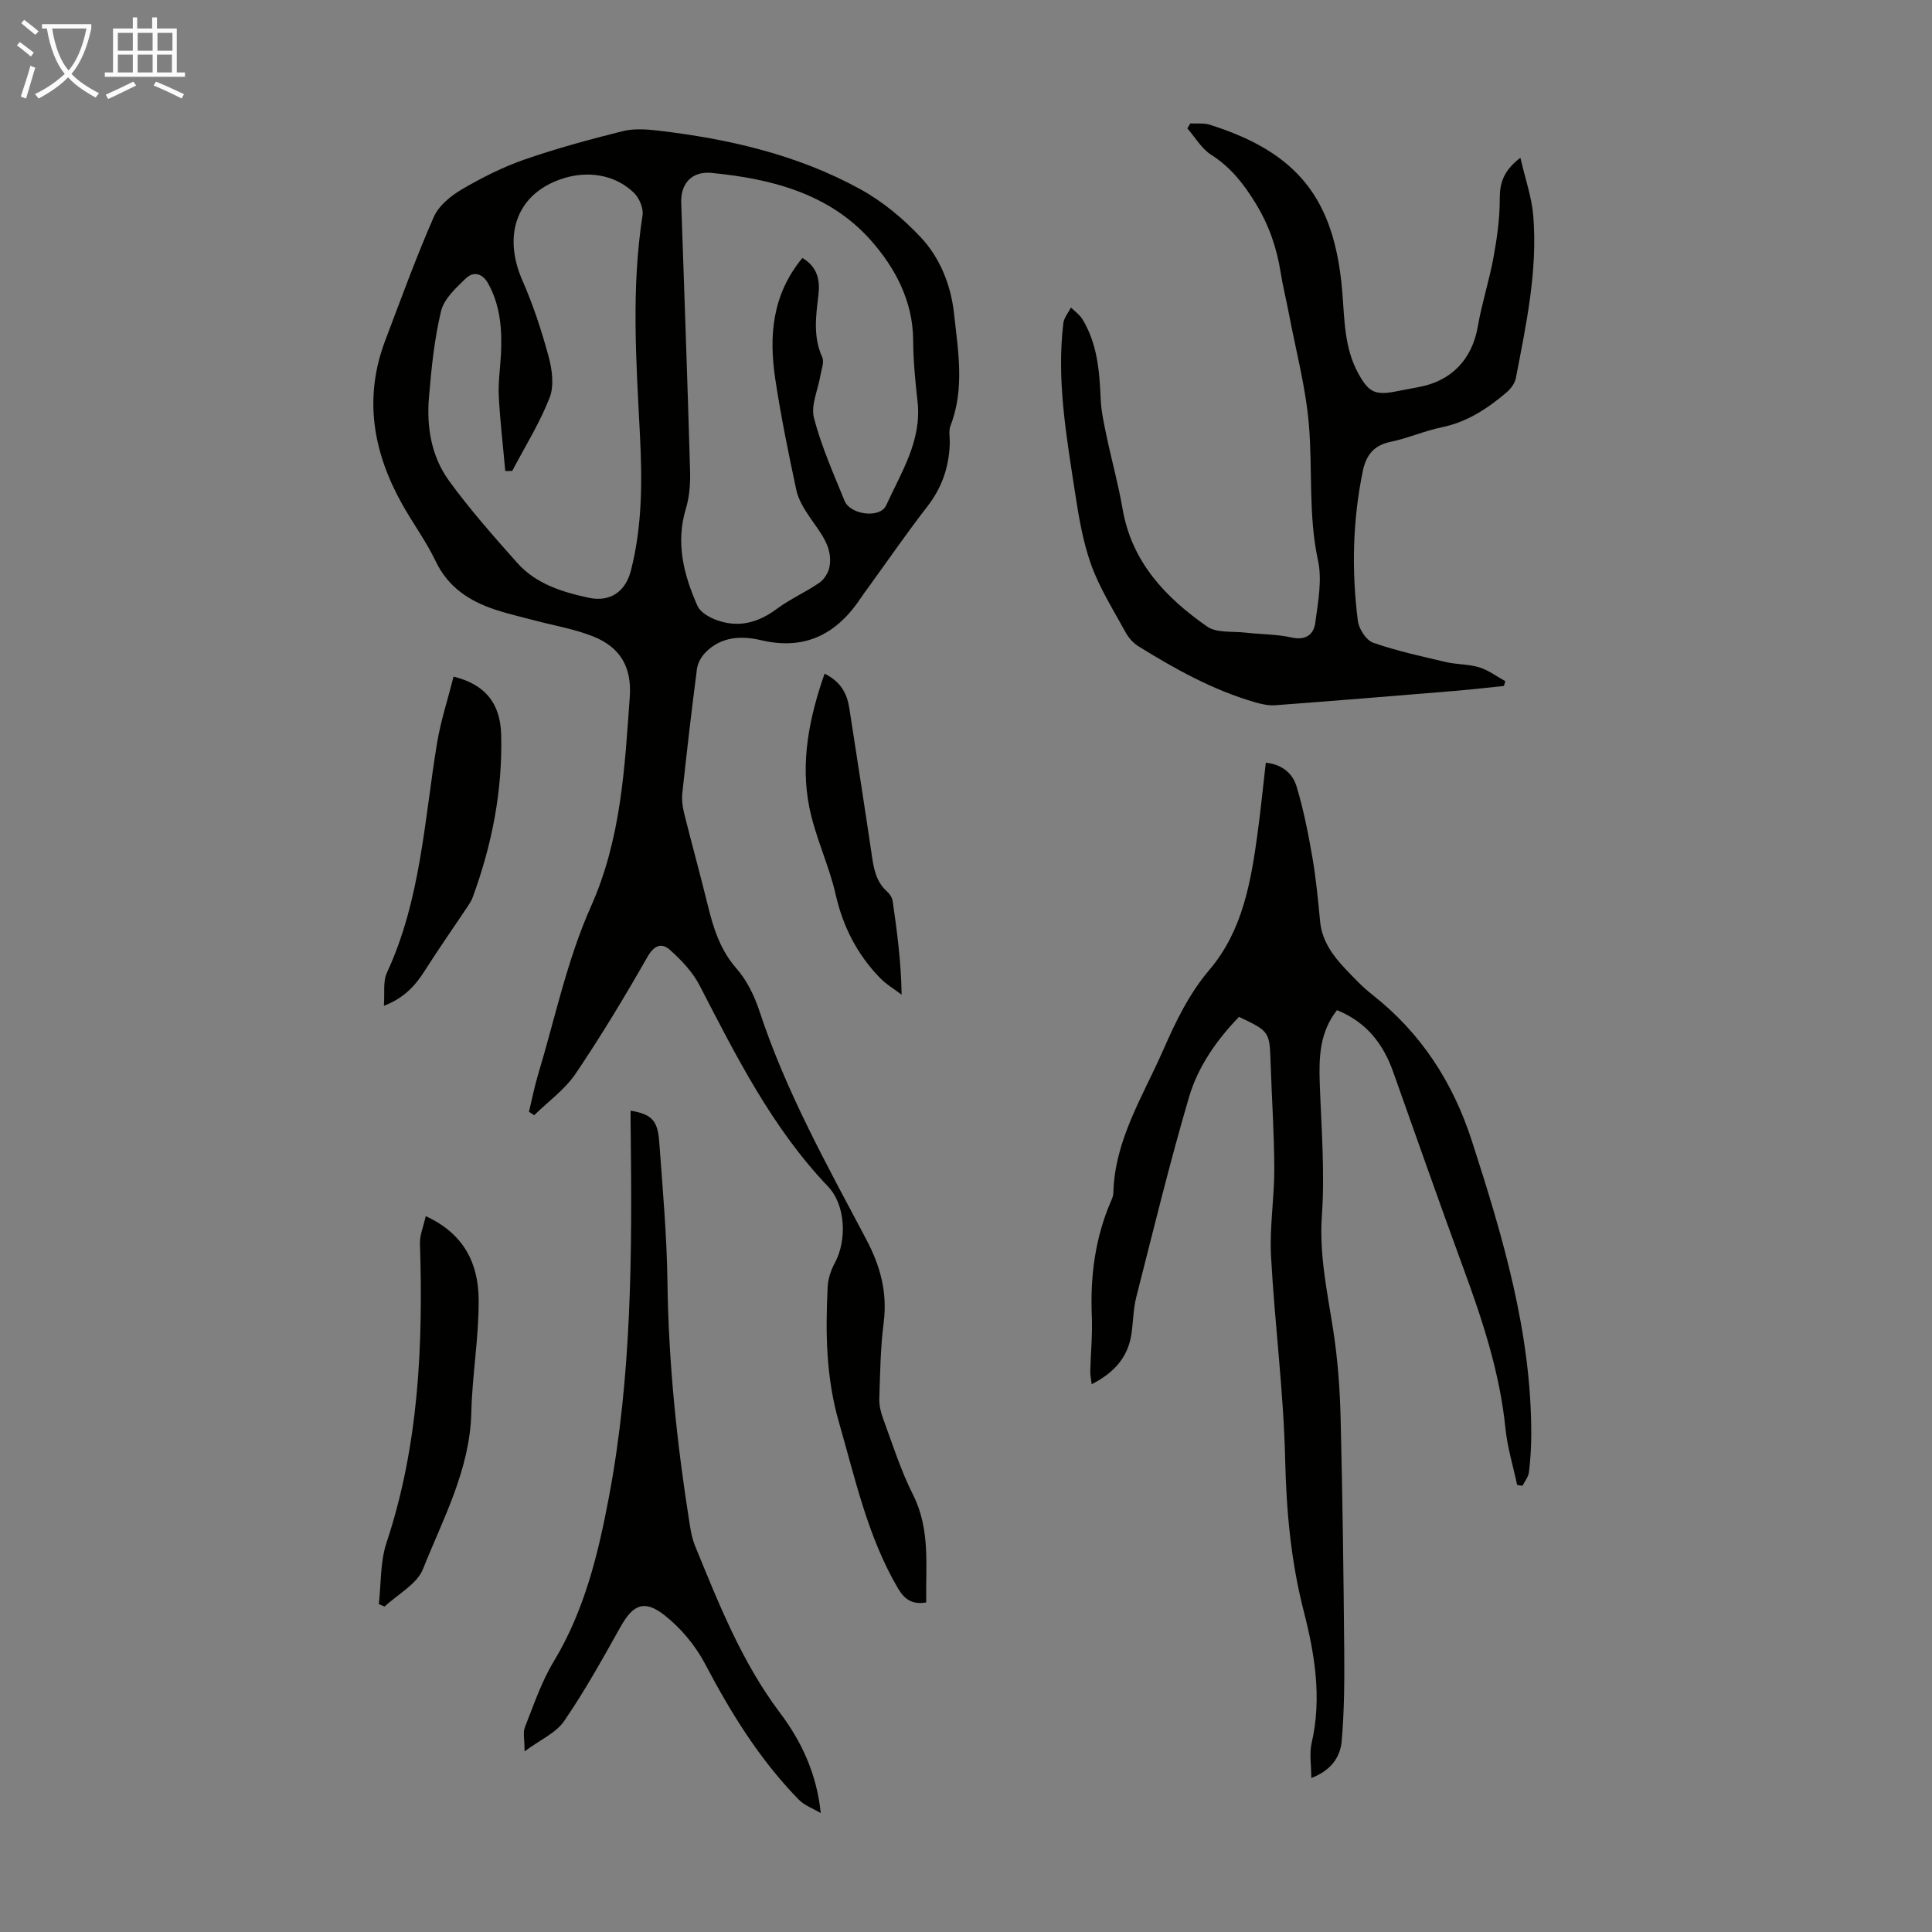 <svg enable-background="new 0 0 400 400" viewBox="0 0 400 400" xmlns="http://www.w3.org/2000/svg"><rect x="0" y="0" width="400" height="400" fill="#808080" stroke="none"/><path d="m6.4 11.7c-1-.8-1.9-1.6-2.9-2.3l.6-.7c.9.7 1.9 1.4 2.9 2.2zm-2.1 8.3c.7-2.1 1.4-4.2 2-6.4.2.1.6.3 1 .4-.7 2.3-1.3 4.4-1.9 6.4zm3-12.8c-1.1-.9-2.1-1.7-2.9-2.4l.6-.7c1 .8 2 1.5 3 2.4zm1.4-1.3v-.9h10.2v.9c-.9 4.2-2.3 7.3-4.1 9.4 1.3 1.4 3.2 2.7 5.7 4-.2.2-.4.5-.7.9-2.5-1.4-4.4-2.7-5.7-4.2-1.4 1.5-3.5 3-6.1 4.4 0 0 0 0-.1-.1-.3-.4-.5-.7-.7-.8 2.7-1.3 4.7-2.8 6.2-4.2-1.8-2.2-3-5.3-3.7-9.4zm9.2 0h-7.1c.6 3.8 1.7 6.7 3.4 8.7 1.7-2 2.9-4.8 3.7-8.7z" fill="#fafbfa"/><path d="m31.6 3.6h.9v2.3h4.1v9.1h1.7v.9h-16.6v-.9h1.7v-9.1h4.1v-2.3h.9v2.3h3.1v-2.3zm-4 13.3.6.8c-1.9.9-3.8 1.9-5.8 2.8-.2-.3-.3-.6-.5-.9 2-.9 3.9-1.8 5.7-2.7zm-3.2-10.1v3.7h3.1v-3.7zm0 4.5v3.7h3.1v-3.7zm4.1-4.5v3.7h3.1v-3.7zm0 4.5v3.7h3.1v-3.7zm9.1 9.1c-2.1-1.1-4.1-2-5.8-2.7l.5-.8c2.2.9 4.1 1.8 5.8 2.6zm-1.9-13.6h-3.1v3.7h3.1zm-3.2 4.5v3.7h3.1v-3.7z" fill="#fafbfa"/><g fill="#010100"><path d="m109.52 230.18c.62-2.55 1.12-5.14 1.87-7.65 3.51-11.65 6.01-23.76 10.93-34.78 6.29-14.07 7.01-28.72 8.07-43.5.43-6.05-1.92-10.22-7.55-12.47-3.9-1.56-8.15-2.26-12.24-3.35-2.7-.72-5.44-1.33-8.08-2.21-5.34-1.78-9.74-4.62-12.32-10.03-1.97-4.12-4.73-7.85-6.96-11.85-6.02-10.76-7.98-22-3.48-33.85 3.25-8.56 6.37-17.19 10.05-25.57 1.03-2.34 3.53-4.38 5.84-5.73 4.11-2.41 8.45-4.59 12.94-6.16 6.64-2.31 13.45-4.15 20.27-5.86 2.31-.58 4.9-.42 7.3-.14 14.64 1.71 28.91 4.98 41.92 12.12 4.62 2.53 8.89 6.08 12.51 9.93 4.03 4.29 6.3 9.97 6.93 15.83.84 7.72 2.24 15.56-.73 23.24-.42 1.08-.11 2.44-.15 3.67-.15 4.83-1.6 9.11-4.62 13.01-4.25 5.48-8.19 11.2-12.26 16.82-.46.63-.94 1.26-1.37 1.91-4.96 7.58-11.52 11.18-20.81 8.99-4.1-.97-8.34-.77-11.57 2.59-.85.88-1.57 2.2-1.72 3.4-1.11 8.54-2.1 17.1-3.02 25.67-.15 1.4.05 2.89.4 4.27 1.56 6.29 3.3 12.53 4.84 18.83 1.17 4.79 2.56 9.32 5.98 13.22 2.15 2.45 3.71 5.66 4.74 8.79 5.48 16.68 14 31.92 22.14 47.32 2.94 5.57 4.38 10.98 3.58 17.24-.66 5.21-.73 10.49-.9 15.75-.04 1.39.34 2.87.83 4.2 1.94 5.24 3.62 10.63 6.13 15.59 3.66 7.24 2.62 14.77 2.75 22.35-2.89.49-4.5-.63-5.86-2.95-6.26-10.68-8.81-22.57-12.19-34.29-2.72-9.42-2.81-18.65-2.35-28.11.08-1.68.68-3.47 1.49-4.96 2.52-4.68 2.25-11.96-1.42-15.81-11.61-12.18-19.01-26.98-26.62-41.69-1.43-2.76-3.76-5.19-6.1-7.29-1.67-1.5-3.24-1.04-4.64 1.41-4.7 8.23-9.59 16.37-14.9 24.22-2.23 3.29-5.68 5.76-8.58 8.6-.37-.25-.72-.49-1.07-.72zm56.61-176.77c3.18 1.9 3.67 4.65 3.31 7.69-.51 4.33-1.13 8.6.79 12.84.46 1.02-.17 2.57-.39 3.86-.48 2.93-2 6.11-1.32 8.72 1.53 5.89 4.04 11.53 6.35 17.19 1.18 2.89 7.35 3.68 8.6.92 3.1-6.82 7.4-13.37 6.5-21.47-.47-4.22-.89-8.47-.91-12.71-.04-8.21-3.83-15.16-8.84-20.78-8.54-9.58-20.5-12.67-32.91-13.87-4.03-.39-6.41 2.15-6.27 6.18.63 18.46 1.3 36.91 1.83 55.37.08 2.64-.1 5.42-.86 7.93-2.16 7.14-.45 13.74 2.39 20.16.58 1.31 2.42 2.37 3.91 2.92 4.54 1.67 8.63.6 12.51-2.29 2.77-2.06 6.01-3.47 8.85-5.44 1.01-.7 1.89-2.15 2.09-3.38.68-4.17-2.04-7.09-4.16-10.24-1.15-1.71-2.31-3.6-2.73-5.56-1.64-7.65-3.21-15.33-4.37-23.06-1.32-8.84-.64-17.42 5.63-24.98zm-60.08 44.09c-.48.01-.96.02-1.44.02-.46-5.16-1.07-10.3-1.34-15.47-.15-2.89.3-5.8.45-8.71.25-5.08-.11-10.05-2.65-14.64-1.21-2.18-3.08-2.56-4.67-1.02-2.03 1.96-4.49 4.22-5.09 6.75-1.39 5.81-2 11.85-2.5 17.84-.52 6.14.51 12.26 4.16 17.28 4.32 5.94 9.22 11.48 14.11 16.98 3.88 4.36 9.33 6.05 14.8 7.23 4.45.96 7.63-1.28 8.74-5.62 2.4-9.33 2.35-18.83 1.86-28.35-.77-15.08-1.8-30.15.55-45.21.23-1.46-.68-3.59-1.78-4.66-4.08-3.94-9.69-4.49-14.43-3.05-9.84 3-12.82 11.73-8.66 21.2 2.23 5.08 3.98 10.41 5.43 15.77.73 2.7 1.16 6.05.2 8.51-2.06 5.26-5.1 10.13-7.74 15.15z"/><path d="m276.81 209.14c-3.62 4.62-3.75 9.8-3.57 15.14.32 9.15 1.08 18.34.44 27.43-.57 8.23 1.16 15.96 2.38 23.89.91 5.93 1.35 11.97 1.5 17.97.4 16.17.61 32.35.75 48.52.05 6.13 0 12.29-.53 18.4-.29 3.26-2.16 6.06-6.29 7.63 0-2.68-.43-5.07.07-7.24 2.15-9.27.65-18.38-1.62-27.23-2.67-10.39-3.61-20.77-3.86-31.47-.32-14.07-2.17-28.09-2.93-42.16-.32-5.98.7-12.02.68-18.04-.02-7.27-.52-14.54-.76-21.81-.22-6.61-.19-6.61-6.55-9.64-4.61 4.78-8.48 10.28-10.34 16.6-4.03 13.7-7.4 27.59-10.93 41.44-.6 2.36-.63 4.87-.95 7.31-.65 4.98-3.51 8.28-8.28 10.71-.12-1.07-.31-1.88-.29-2.67.09-3.8.48-7.62.32-11.41-.35-8.27.68-16.26 4-23.9.22-.51.45-1.07.46-1.61.26-10.94 6.08-19.95 10.28-29.51 2.6-5.92 5.33-11.67 9.63-16.73 6.86-8.08 8.6-18.25 9.97-28.41.64-4.74 1.11-9.5 1.68-14.43 3.34.3 5.55 2.2 6.36 4.87 1.44 4.76 2.41 9.69 3.27 14.61.76 4.4 1.18 8.87 1.61 13.32.38 4.05 2.59 7.08 5.23 9.87 1.77 1.87 3.55 3.76 5.57 5.34 10.09 7.93 16.7 18.13 20.63 30.3 6.41 19.84 12.35 39.75 12.29 60.88-.01 2.57-.17 5.15-.48 7.7-.12.98-.87 1.87-1.34 2.81-.37-.06-.73-.12-1.1-.17-.83-3.9-2.02-7.76-2.42-11.7-1.17-11.58-4.77-22.46-8.75-33.29-4.93-13.43-9.66-26.93-14.45-40.4-2.06-5.88-5.54-10.44-11.68-12.92z"/><path d="m246.44 25.55c1.35.08 2.79-.12 4.05.28 18.27 5.77 25.82 15.41 27.41 34.53.48 5.76.39 11.64 3.33 16.97 2.07 3.75 3.38 4.55 7.51 3.76 1.65-.31 3.29-.64 4.94-.94 6.88-1.25 11.12-5.8 12.29-12.58.83-4.81 2.37-9.5 3.25-14.31.73-4.01 1.3-8.11 1.29-12.16-.01-3.31.84-5.81 4.27-8.44 1 4.38 2.36 8.18 2.67 12.05.92 11.39-1.48 22.49-3.61 33.59-.21 1.07-1.06 2.2-1.92 2.94-3.94 3.35-8.16 6.14-13.4 7.22-3.6.74-7.03 2.28-10.63 3.02-3.5.72-5.06 2.8-5.73 6.03-2.13 10.29-2.34 20.67-1.03 31.05.21 1.66 1.73 4 3.17 4.51 4.89 1.71 10 2.81 15.06 4 2.27.53 4.71.42 6.92 1.1 1.91.59 3.59 1.88 5.38 2.86-.1.33-.19.66-.29.99-3.29.34-6.57.72-9.86 1-12.49 1.03-24.97 2.06-37.47 2.99-1.39.1-2.87-.22-4.23-.62-8.67-2.52-16.49-6.85-24.1-11.58-1.07-.67-2.05-1.75-2.65-2.86-2.52-4.61-5.38-9.13-7.15-14.03-1.75-4.88-2.6-10.13-3.39-15.29-1.76-11.5-3.77-23.01-2.37-34.71.13-1.13 1.04-2.17 1.58-3.25.8.79 1.79 1.47 2.36 2.4 3.09 5.06 3.55 10.72 3.79 16.47.11 2.64.7 5.27 1.25 7.87 1.05 5 2.43 9.94 3.29 14.96 1.89 11.01 8.91 18.35 17.5 24.35 1.95 1.36 5.18.95 7.84 1.25 3.22.37 6.52.32 9.67 1.02 2.96.65 4.57-.66 4.88-3.04.57-4.28 1.45-8.83.57-12.91-2.02-9.33-1.11-18.71-1.88-28.03-.64-7.75-2.69-15.39-4.15-23.08-.54-2.86-1.26-5.68-1.71-8.55-.81-5.13-2.45-9.85-5.21-14.34-2.45-3.99-5.13-7.42-9.15-9.98-2.01-1.28-3.33-3.63-4.96-5.49.22-.32.42-.67.62-1.02z"/><path d="m130.56 229.95c4.3.73 5.6 1.98 5.92 6.37.71 9.7 1.58 19.42 1.71 29.14.22 16.95 1.99 33.71 4.65 50.42.23 1.43.53 2.88 1.08 4.21 4.9 11.97 9.64 23.99 17.53 34.48 4.46 5.92 7.63 12.59 8.48 20.81-1.54-.92-3.37-1.57-4.58-2.81-8.04-8.24-14.02-17.89-19.36-28.06-2.01-3.82-5.04-7.46-8.44-10.12-4.21-3.3-6.53-2.12-9.09 2.45-3.7 6.61-7.39 13.26-11.67 19.5-1.69 2.46-4.93 3.85-8.18 6.26 0-2.46-.37-3.88.06-4.99 1.83-4.61 3.43-9.42 5.98-13.63 6.38-10.57 9.19-22.21 11.44-34.13 4.71-25.02 4.79-50.3 4.49-75.62-.03-1.32-.02-2.66-.02-4.28z"/><path d="m88.15 251.79c8.13 3.74 10.89 10.04 10.95 17.26.06 7.79-1.33 15.58-1.52 23.39-.28 11.8-5.82 21.93-10.01 32.42-1.25 3.14-5.22 5.2-7.94 7.76-.4-.17-.8-.33-1.2-.5.49-4.25.27-8.74 1.59-12.71 6.71-20.2 7.59-40.97 6.93-61.96-.06-1.73.71-3.48 1.2-5.66z"/><path d="m93.91 140.08c6.41 1.59 9.67 5.39 9.85 11.99.31 11.62-1.91 22.88-5.92 33.78-.23.62-.6 1.2-.97 1.75-2.96 4.44-6.03 8.81-8.89 13.32-1.96 3.09-4.23 5.68-8.5 7.32.2-2.63-.22-5.03.62-6.84 7.02-15.12 7.75-31.55 10.39-47.59.76-4.57 2.23-9.02 3.42-13.73z"/><path d="m170.72 139.48c3.36 1.65 4.65 4.11 5.12 7.13 1.55 10.05 3.13 20.09 4.61 30.15.43 2.91.84 5.73 3.22 7.83.55.49 1.05 1.28 1.15 1.99.91 6.27 1.74 12.55 1.85 19.36-1.53-1.17-3.23-2.16-4.55-3.54-4.65-4.84-7.59-10.52-9.1-17.18-1.4-6.16-4.27-12.01-5.48-18.19-1.83-9.28-.02-18.39 3.18-27.55z"/></g></svg>
